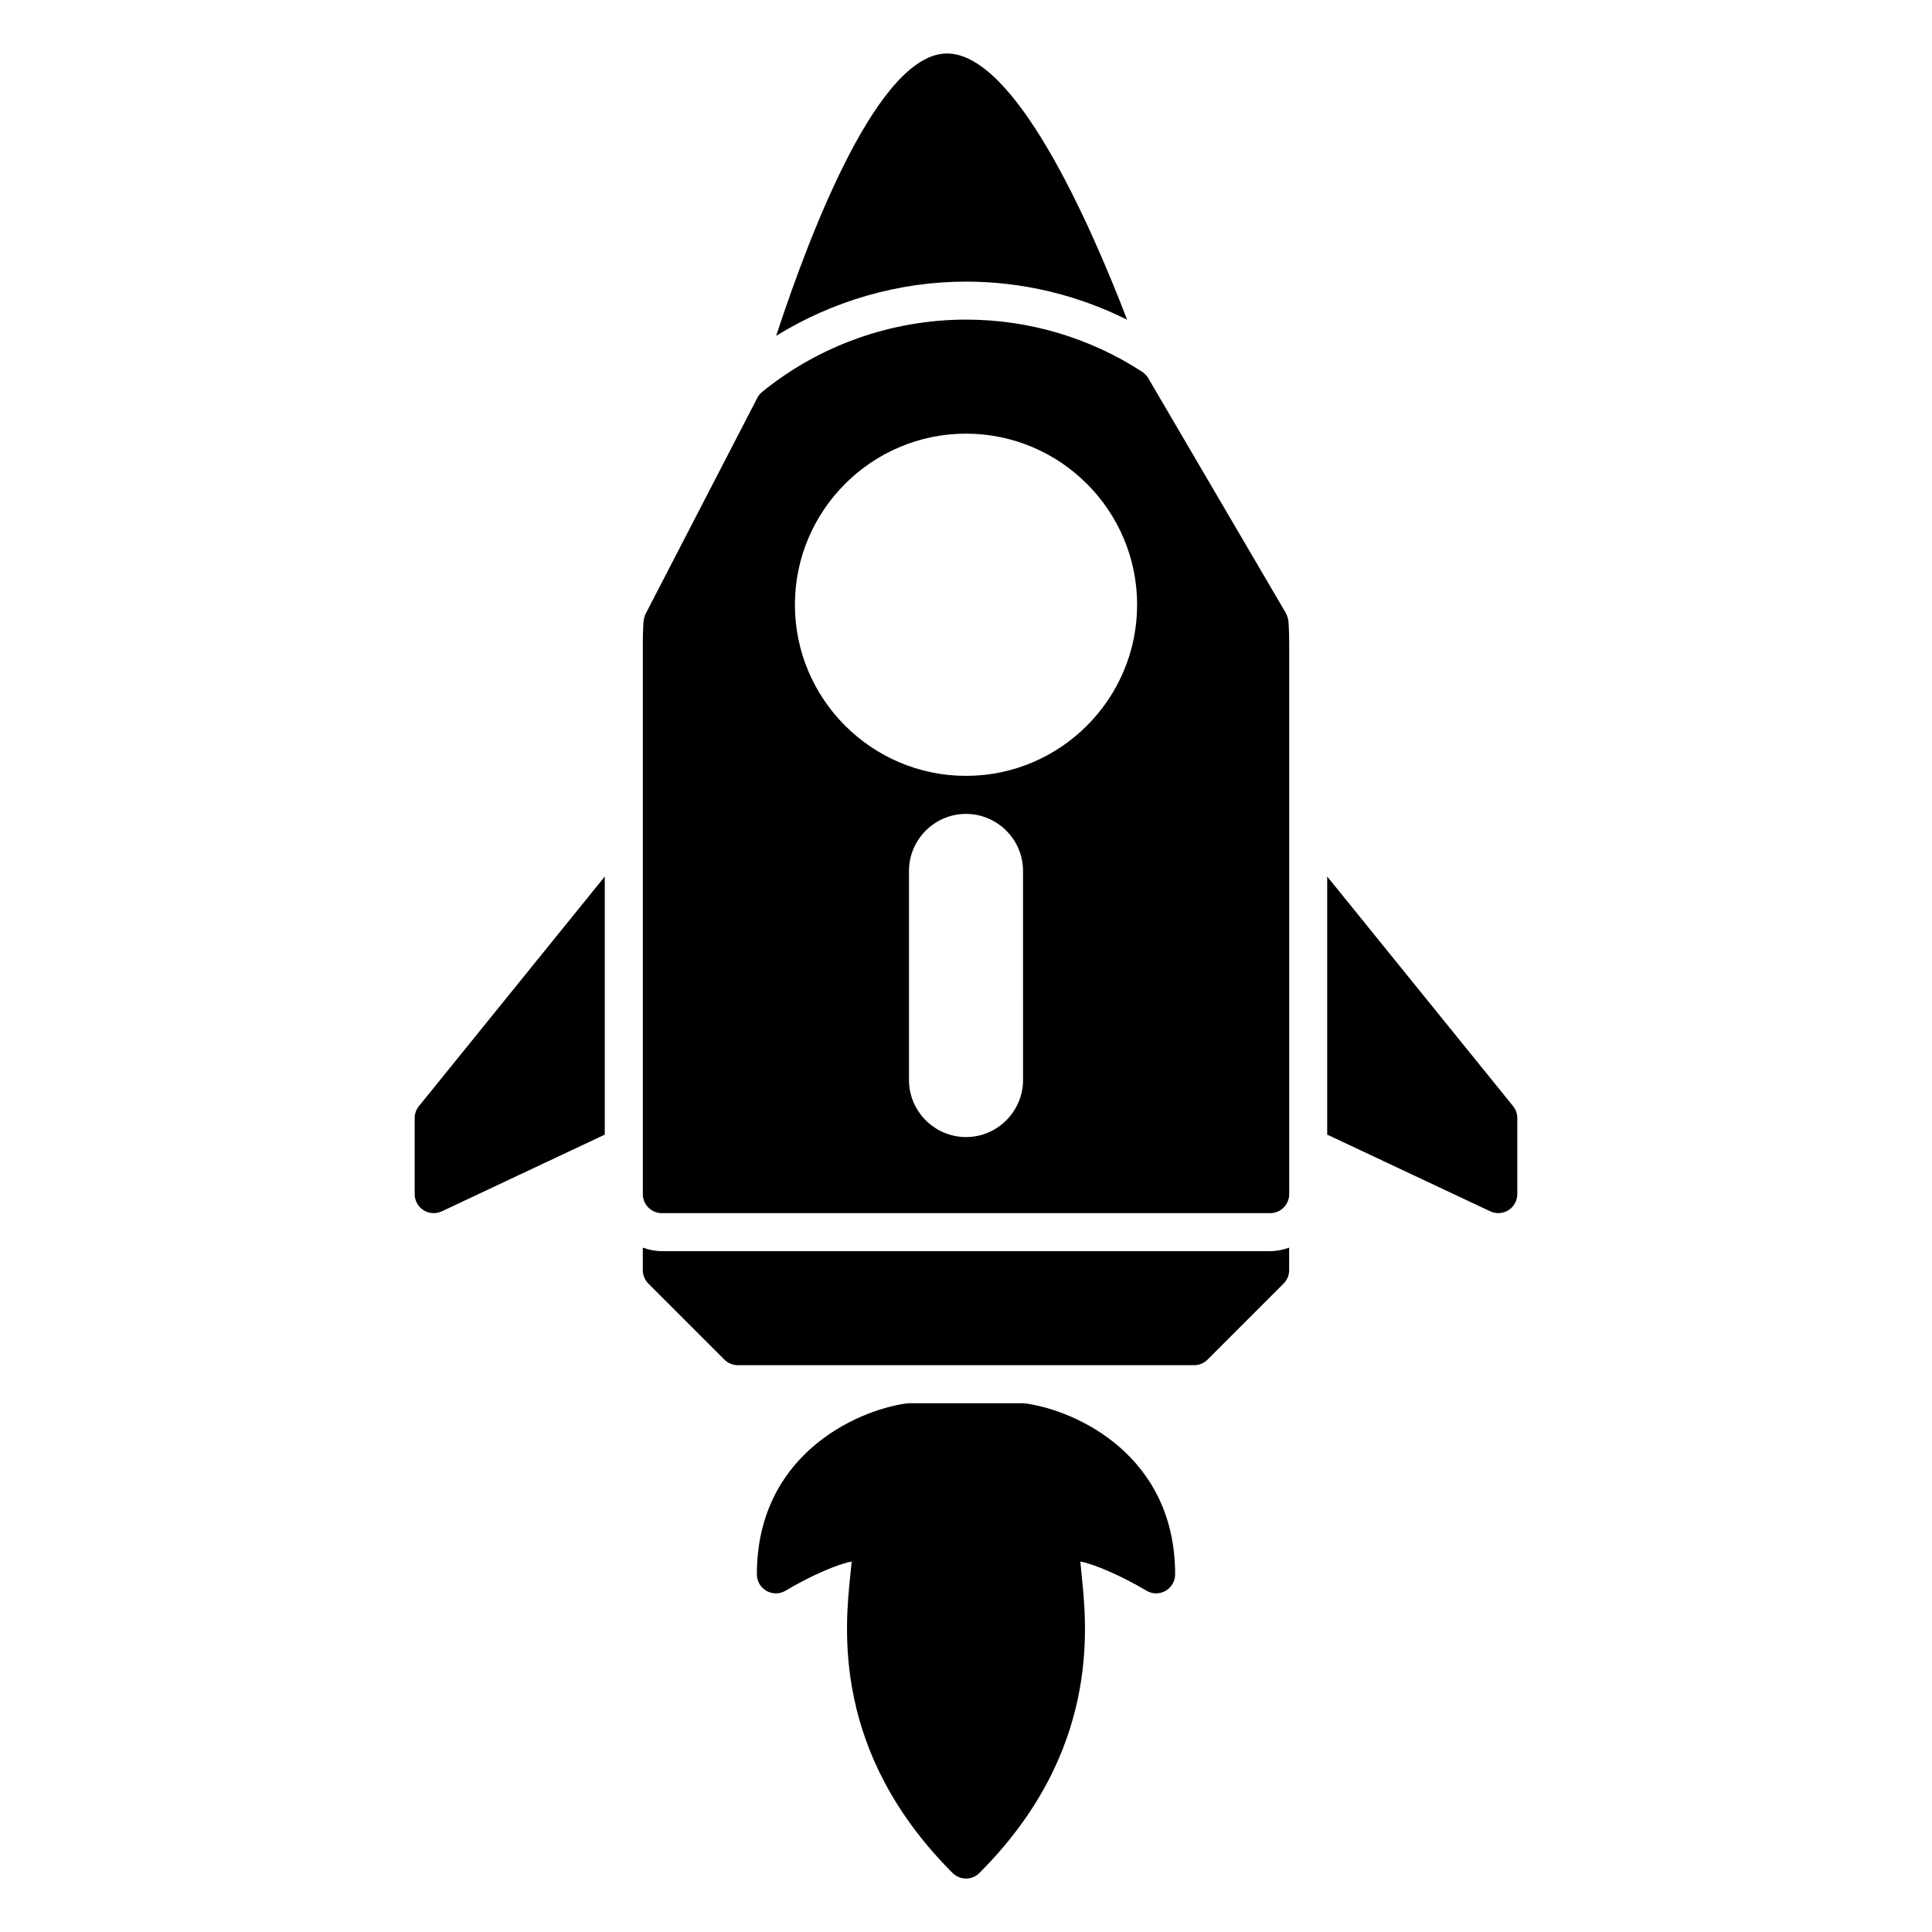 <?xml version="1.0" encoding="UTF-8"?>
<!-- Uploaded to: ICON Repo, www.svgrepo.com, Generator: ICON Repo Mixer Tools -->
<svg fill="#000000" width="800px" height="800px" version="1.1" viewBox="144 144 512 512" xmlns="http://www.w3.org/2000/svg">
 <g>
  <path d="m485.5 309.31c0-0.906-0.301-2.066-0.754-2.871l-36.477-62.27c-0.402-0.656-0.957-1.211-1.613-1.664-13.906-9.02-30.027-13.805-46.652-13.805-19.648 0-38.844 6.801-54.008 19.145-0.555 0.453-1.008 1.008-1.309 1.613l-29.625 57.281c-0.301 0.605-0.504 1.613-0.555 2.266-0.102 1.766-0.152 3.531-0.152 5.344v146.11c0 2.769 2.266 5.039 5.039 5.039h161.22c2.769 0 5.039-2.266 5.039-5.039l-0.004-146.11c0-1.812-0.047-3.578-0.148-5.039zm-70.383 120.91c0 8.312-6.801 15.113-15.113 15.113s-15.113-6.801-15.113-15.113l-0.004-55.418c0-8.312 6.801-15.113 15.113-15.113s15.113 6.801 15.113 15.113zm-15.113-80.609c-24.988 0-45.344-20.355-45.344-45.344 0-24.988 20.355-45.344 45.344-45.344s45.344 20.355 45.344 45.344c-0.004 24.988-20.355 45.344-45.344 45.344z"/>
  <path d="m485.64 474.64v5.965c0 1.336-0.527 2.621-1.477 3.562l-20.152 20.152c-0.941 0.945-2.219 1.473-3.559 1.473h-120.91c-1.34 0-2.621-0.527-3.562-1.477l-20.152-20.152c-0.949-0.941-1.477-2.227-1.477-3.559v-5.965c1.582 0.562 3.266 0.926 5.039 0.926h161.22c1.773 0 3.453-0.363 5.035-0.926z"/>
  <path d="m546.1 440.3v20.152c0 1.723-0.883 3.332-2.336 4.254-0.82 0.52-1.758 0.781-2.699 0.781-0.734 0-1.461-0.16-2.144-0.48l-43.199-20.324v-68.402l49.258 60.852c0.727 0.895 1.121 2.012 1.121 3.168z"/>
  <path d="m304.27 444.69-43.195 20.328c-0.684 0.316-1.41 0.477-2.144 0.477-0.941 0-1.879-0.262-2.699-0.785-1.457-0.922-2.34-2.527-2.34-4.25v-20.152c0-1.152 0.398-2.273 1.125-3.168l49.254-60.852z"/>
  <path d="m349.69 233c9.555-29.121 27.391-74.824 45.27-74.824 17.734 0 37.172 43.105 47.746 70.559-13.219-6.602-27.781-10.102-42.707-10.102-17.836 0-35.273 5.086-50.309 14.367z"/>
  <path d="m455.42 561.22c0 1.812-0.973 3.488-2.555 4.383-1.578 0.891-3.516 0.871-5.078-0.066-6.438-3.859-13.93-7.109-17.488-7.707 0.082 1.012 0.207 2.195 0.344 3.527 1.465 14.066 4.906 47.012-27.086 78.996-0.977 0.98-2.266 1.477-3.555 1.477s-2.578-0.492-3.562-1.477c-31.992-31.988-28.551-64.93-27.086-78.996 0.137-1.336 0.266-2.516 0.344-3.527-3.562 0.598-11.047 3.844-17.488 7.707-1.559 0.941-3.496 0.957-5.078 0.066-1.578-0.895-2.551-2.57-2.551-4.383 0-31.352 25.902-43.336 39.59-45.293 0.238-0.035 0.48-0.051 0.715-0.051h30.23c0.238 0 0.48 0.016 0.715 0.051 13.688 1.953 39.59 13.941 39.59 45.293z"/>
 </g>
</svg>